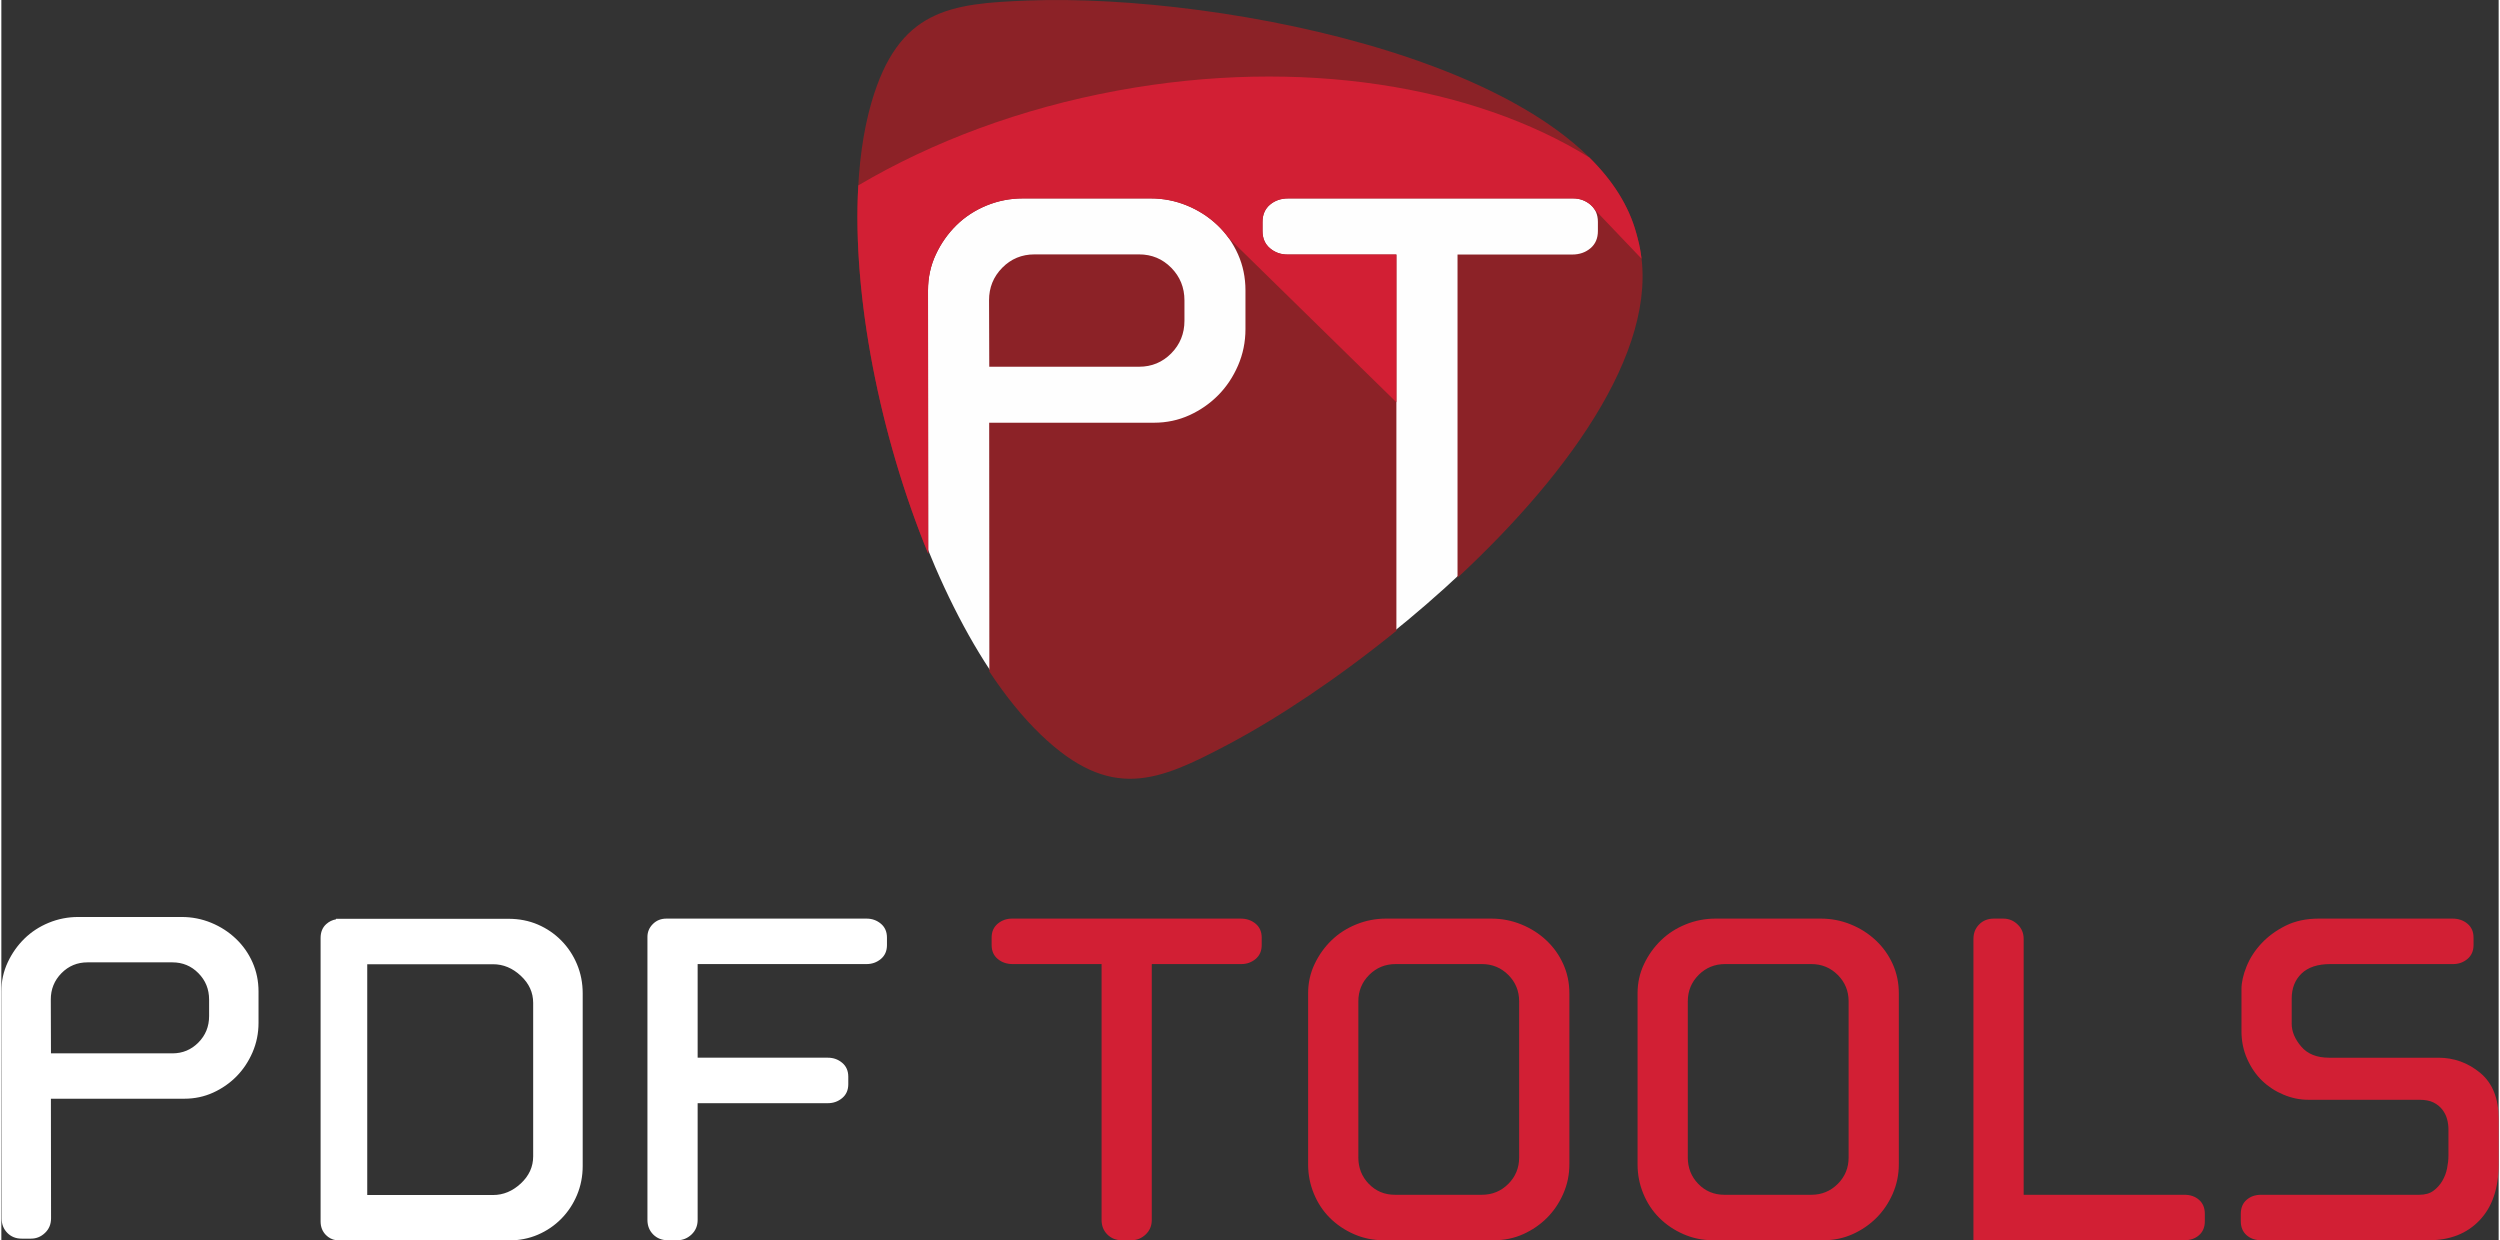 <?xml version="1.0" encoding="UTF-8" standalone="no"?>
<!-- Creator: CorelDRAW 2020 (64-Bit) -->

<svg
   xmlns:dc="http://purl.org/dc/elements/1.1/"
   xmlns:cc="http://creativecommons.org/ns#"
   xmlns:rdf="http://www.w3.org/1999/02/22-rdf-syntax-ns#"
   xmlns:svg="http://www.w3.org/2000/svg"
   xmlns="http://www.w3.org/2000/svg"
   xmlns:sodipodi="http://sodipodi.sourceforge.net/DTD/sodipodi-0.dtd"
   xmlns:inkscape="http://www.inkscape.org/namespaces/inkscape"
   xml:space="preserve"
   width="1179px"
   height="585px"
   version="1.1"
   style="shape-rendering:geometricPrecision; text-rendering:geometricPrecision; image-rendering:optimizeQuality; fill-rule:evenodd; clip-rule:evenodd"
   viewBox="0 0 1178.87 585.57"
   id="svg6479"
   sodipodi:docname="logo_footer_pdftools_allo_felfeher.svg"
   inkscape:version="0.92.4 (5da689c313, 2019-01-14)"><rect x="0" y="0" width="1178.87" height="585.57" fill="#333333" stroke="none"/><sodipodi:namedview
   pagecolor="#ffffff"
   bordercolor="#666666"
   borderopacity="1"
   objecttolerance="10"
   gridtolerance="10"
   guidetolerance="10"
   inkscape:pageopacity="0"
   inkscape:pageshadow="2"
   inkscape:window-width="2732"
   inkscape:window-height="1755"
   id="namedview6481"
   showgrid="false"
   inkscape:zoom="0.4034188"
   inkscape:cx="589.5"
   inkscape:cy="292.5"
   inkscape:window-x="135"
   inkscape:window-y="-13"
   inkscape:window-maximized="1"
   inkscape:current-layer="svg6479" />
 <defs
   id="defs6452">
  <style
   type="text/css"
   id="style6441">
   <![CDATA[
    .fil3 {fill:none}
    .fil2 {fill:#FEFEFE}
    .fil1 {fill:#D21F34}
    .fil0 {fill:#8C2227}
   ]]>
  </style>
    <clipPath
   id="id0">
     <path
   d="M411.37 48.89c-23.51,81.02 18.81,238.95 79.68,297.36 32.95,31.63 55.23,21.91 87.71,4.78 81.47,-42.99 214.32,-158.78 193.07,-238.1 -0.21,-0.8 -0.42,-1.57 -0.64,-2.38 -21.25,-79.31 -194.19,-113.16 -286.25,-109.65 -36.69,1.4 -60.84,4.12 -73.57,47.99z"
   id="path6443" />
    </clipPath>
    <clipPath
   id="id1">
     <path
   d="M466.25 141.79c-0.02,-6.05 2.08,-11.18 6.23,-15.39 4.15,-4.2 9.21,-6.31 15.18,-6.31l49.42 0c5.97,0 11.03,2.11 15.18,6.31 4.15,4.21 6.23,9.35 6.23,15.39l0 9.63c0,6.04 -2.08,11.18 -6.23,15.39 -4.15,4.2 -9.22,6.31 -15.18,6.31l-70.73 0 -0.1 -31.33zm-55.52 -93.38c-15.72,54.18 -2.1,142.64 26.81,212.98l-0.1 -124.33c0,-6.04 1.24,-11.72 3.7,-16.97 2.46,-5.25 5.71,-9.86 9.73,-13.81 4.03,-3.94 8.76,-7.03 14.21,-9.27 5.45,-2.23 11.16,-3.35 17.13,-3.35l60.32 0c5.97,0 11.68,1.12 17.13,3.35 5.45,2.24 10.25,5.33 14.4,9.27 4.15,3.95 7.4,8.56 9.73,13.81 2.33,5.26 3.5,10.92 3.5,16.97l0 18.31c0,6.05 -1.17,11.77 -3.5,17.16 -2.33,5.38 -5.45,10.06 -9.34,14 -3.89,3.94 -8.44,7.11 -13.62,9.47 -5.19,2.36 -10.77,3.55 -16.74,3.55l-77.78 0 0.08 117.46c7.66,11.56 15.8,21.66 24.31,29.82 33.07,31.74 55.43,21.99 88.02,4.79 23.92,-12.62 52.24,-31.49 79.82,-53.87l0 -177.6 -51.49 0c-3.13,0 -5.86,-0.99 -8.2,-2.96 -2.34,-1.98 -3.51,-4.68 -3.51,-8.11l0 -4.35c0,-3.43 1.18,-6.13 3.51,-8.11 2.34,-1.97 5.21,-2.96 8.58,-2.96l134.53 0c3.11,0 5.85,0.99 8.19,2.96 2.34,1.98 3.51,4.69 3.51,8.11l0 4.35c0,3.42 -1.17,6.13 -3.51,8.11 -2.34,1.97 -5.2,2.96 -8.58,2.96l-54.17 0 0 152.56c54.47,-50.6 97.95,-111.98 85.08,-160.03 -0.22,-0.8 -0.43,-1.58 -0.64,-2.39 -21.33,-79.59 -194.89,-113.56 -287.27,-110.04 -36.82,1.4 -61.06,4.14 -73.84,48.16z"
   id="path6446" />
    </clipPath>
    <clipPath
   id="id2">
     <path
   d="M404.53 87.52c-2.96,52.21 10.31,118.62 33.01,173.86l-0.1 -124.32c0,-6.04 1.24,-11.72 3.7,-16.97 2.46,-5.25 5.71,-9.86 9.73,-13.81 4.03,-3.94 8.76,-7.03 14.21,-9.27 5.45,-2.23 11.16,-3.35 17.13,-3.35l60.32 0c5.97,0 11.68,1.12 17.13,3.35 5.45,2.24 10.25,5.33 14.4,9.27 1.95,1.86 3.7,3.85 5.25,6l79.23 77.62 0 -69.75 -51.49 0c-3.13,0 -5.86,-0.99 -8.2,-2.96 -2.34,-1.98 -3.51,-4.68 -3.51,-8.11l0 -4.35c0,-3.43 1.18,-6.13 3.51,-8.11 2.34,-1.97 5.21,-2.96 8.58,-2.96l134.53 0c3.11,0 5.85,0.99 8.19,2.96 0.82,0.7 1.49,1.48 2.03,2.35l22.07 23.14c-0.38,-3.19 -0.94,-6.34 -1.77,-9.43 -0.22,-0.8 -0.43,-1.58 -0.64,-2.39 -3.55,-13.23 -11.33,-25.2 -22.22,-35.95 -54.61,-33.87 -136.18,-47.49 -222.61,-31.6 -45.94,8.45 -87.63,24.2 -122.48,44.78z"
   id="path6449" />
    </clipPath>
 </defs>
 <g
   id="Layer_x0020_1">
  <g
   id="_1643031945104">
   <path
   class="fil0"
   d="M274.43 550.35c0,-27.13 0,-54.26 0,-81.4 0,-4.91 -0.9,-9.5 -2.69,-13.77 -1.79,-4.27 -4.26,-8 -7.42,-11.2 -3.16,-3.2 -6.85,-5.72 -11.05,-7.53 -4.21,-1.81 -8.86,-2.72 -13.9,-2.72l-81.41 0 0 0.25c-1.73,0.31 -3.26,1.06 -4.58,2.24 -1.78,1.6 -2.68,3.79 -2.68,6.56l0 133.82c0,2.56 0.85,4.71 2.52,6.41 1.32,1.33 2.9,2.15 4.74,2.44l0 0.12 1.46 0 0.12 0 3.43 0 76.4 0c5.05,0 9.69,-0.91 13.9,-2.72 4.2,-1.81 7.89,-4.32 11.05,-7.52 3.16,-3.21 5.63,-6.94 7.42,-11.21 1.79,-4.27 2.69,-8.86 2.69,-13.77zm-23.38 -4.48c0,4.91 -1.94,9.18 -5.84,12.81 -3.9,3.62 -8.26,5.44 -13.11,5.44l-59.38 0c0,-36.31 0,-72.63 0,-108.94l59.38 0c4.85,0 9.21,1.82 13.11,5.45 3.9,3.63 5.84,7.89 5.84,12.8 0,24.15 0,48.3 0,72.44zm167.01 -99.74l0 -3.52c0,-2.78 -0.96,-4.97 -2.88,-6.57 -1.92,-1.6 -4.17,-2.4 -6.73,-2.4l-94.49 0c-2.57,0 -4.7,0.85 -6.41,2.56 -1.71,1.71 -2.56,3.74 -2.56,6.09l0 133.57c0,2.78 0.91,5.07 2.72,6.89 1.82,1.81 4.11,2.72 6.89,2.72l4.48 0c2.56,0 4.81,-0.91 6.73,-2.72 1.92,-1.82 2.88,-4.11 2.88,-6.89l0 -55.09 61.5 0c2.57,0 4.81,-0.81 6.73,-2.41 1.92,-1.6 2.88,-3.79 2.88,-6.56l0 -3.53c0,-2.77 -0.96,-4.96 -2.88,-6.56 -1.92,-1.61 -4.16,-2.41 -6.73,-2.41l-61.5 0 0 -44.2 79.76 0c2.56,0 4.81,-0.8 6.73,-2.4 1.92,-1.61 2.88,-3.79 2.88,-6.57zm-394.72 25.74c-0.02,-4.9 1.68,-9.06 5.04,-12.47 3.37,-3.41 7.46,-5.11 12.3,-5.11l40.05 0c4.83,0 8.93,1.7 12.29,5.11 3.37,3.41 5.05,7.57 5.05,12.47l0 7.8c0,4.89 -1.68,9.06 -5.05,12.46 -3.36,3.41 -7.47,5.12 -12.29,5.12l-57.31 0 -0.08 -25.38zm-23.21 103.25c0,2.75 0.89,5.06 2.68,6.87 1.79,1.82 4.04,2.72 6.78,2.72l4.41 0c2.52,0 4.74,-0.91 6.62,-2.72 1.89,-1.8 2.84,-4.1 2.84,-6.87l-0.07 -56.46 63.01 0c4.84,0 9.36,-0.96 13.56,-2.87 4.2,-1.91 7.89,-4.48 11.04,-7.67 3.15,-3.2 5.68,-6.99 7.57,-11.35 1.88,-4.36 2.83,-9 2.83,-13.9l0 -14.84c0,-4.9 -0.95,-9.48 -2.83,-13.74 -1.89,-4.26 -4.52,-7.99 -7.89,-11.19 -3.36,-3.19 -7.25,-5.7 -11.66,-7.51 -4.42,-1.81 -9.04,-2.72 -13.88,-2.72l-48.87 0c-4.84,0 -9.47,0.91 -13.88,2.72 -4.41,1.81 -8.25,4.32 -11.51,7.51 -3.26,3.2 -5.89,6.93 -7.88,11.19 -1.99,4.25 -3,8.85 -3,13.74l0.13 107.09z"
   id="path6455"
   style="fill:#ffffff;fill-opacity:1" />
   <path
   class="fil1"
   d="M1178.87 549.59l0 -21.46c0,-9.61 -2.88,-16.81 -8.64,-21.62 -5.77,-4.8 -12.39,-7.21 -19.87,-7.21l-51.57 0c-5.76,0 -10.14,-1.76 -13.13,-5.28 -2.99,-3.53 -4.48,-7.1 -4.48,-10.73l0 -11.85c0,-4.92 1.54,-8.87 4.64,-11.86 3.1,-2.99 7.63,-4.48 13.61,-4.48l57.98 0c2.56,0 4.81,-0.8 6.73,-2.4 1.92,-1.61 2.88,-3.79 2.88,-6.57l0 -3.52c0,-2.78 -0.96,-4.97 -2.88,-6.57 -1.92,-1.6 -4.27,-2.4 -7.05,-2.4l-63.1 0c-5.98,0 -11.21,1.12 -15.7,3.36 -4.48,2.24 -8.27,5.02 -11.37,8.33 -3.1,3.31 -5.45,6.94 -7.05,10.89 -1.6,3.95 -2.4,7.53 -2.4,10.73l0 19.86c0,4.7 0.91,9.08 2.72,13.13 1.82,4.06 4.17,7.48 7.05,10.25 2.88,2.78 6.25,4.97 10.09,6.57 3.85,1.6 7.69,2.4 11.53,2.4l52.54 0c2.77,0 5.01,0.43 6.72,1.28 1.71,0.86 3.1,1.98 4.17,3.37 1.06,1.39 1.81,2.88 2.24,4.48 0.43,1.6 0.64,3.15 0.64,4.65l0 12.81c0,1.71 -0.21,3.63 -0.64,5.77 -0.43,2.13 -1.18,4.11 -2.24,5.92 -1.07,1.82 -2.46,3.37 -4.17,4.65 -1.71,1.28 -3.95,1.92 -6.72,1.92l-74.64 0c-2.78,0 -5.07,0.8 -6.89,2.4 -1.81,1.6 -2.72,3.79 -2.72,6.57l0 3.52c0,2.78 0.91,4.97 2.72,6.57 1.82,1.6 4.11,2.4 6.89,2.4l79.12 0c10.04,0 18.05,-3.15 24.02,-9.45 5.98,-6.3 8.97,-15.11 8.97,-26.43zm-138.7 26.91l0 -3.52c0,-2.78 -0.9,-4.97 -2.72,-6.57 -1.81,-1.6 -4.11,-2.4 -6.89,-2.4l-75.91 0 0 -120.76c0,-2.78 -0.96,-5.07 -2.89,-6.89 -1.92,-1.82 -4.16,-2.72 -6.72,-2.72l-4.49 0c-2.77,0 -5.07,0.9 -6.88,2.72 -1.82,1.82 -2.73,4.11 -2.73,6.89l0 142.22 99.62 0c2.78,0 5.08,-0.8 6.89,-2.4 1.82,-1.6 2.72,-3.79 2.72,-6.57zm-168.15 -30.11c0,4.91 -1.71,9.08 -5.13,12.49 -3.42,3.42 -7.58,5.13 -12.49,5.13l-41 0c-4.91,0 -9.03,-1.71 -12.34,-5.13 -3.31,-3.41 -4.96,-7.58 -4.96,-12.49l0 -73.67c0,-4.91 1.71,-9.08 5.12,-12.5 3.42,-3.41 7.58,-5.12 12.5,-5.12l40.68 0c4.91,0 9.07,1.71 12.49,5.12 3.42,3.42 5.13,7.59 5.13,12.5l0 73.67zm23.7 3.2l0 -80.72c0,-4.91 -0.96,-9.5 -2.88,-13.77 -1.93,-4.27 -4.6,-8.01 -8.01,-11.21 -3.42,-3.21 -7.37,-5.71 -11.85,-7.53 -4.49,-1.82 -9.19,-2.72 -14.1,-2.72l-49.65 0c-4.91,0 -9.61,0.9 -14.09,2.72 -4.49,1.82 -8.38,4.32 -11.69,7.53 -3.31,3.2 -5.98,6.94 -8.01,11.21 -2.03,4.27 -3.05,8.86 -3.05,13.77l0 80.72c0,4.92 0.91,9.56 2.73,13.94 1.81,4.38 4.32,8.17 7.53,11.37 3.2,3.2 6.99,5.77 11.37,7.69 4.37,1.92 9.02,2.88 13.93,2.88l52.21 0c4.92,0 9.51,-0.96 13.78,-2.88 4.27,-1.92 8.01,-4.49 11.21,-7.69 3.2,-3.2 5.76,-6.99 7.69,-11.37 1.92,-4.38 2.88,-9.02 2.88,-13.94zm-179.23 -3.2c0,4.91 -1.71,9.08 -5.12,12.49 -3.42,3.42 -7.58,5.13 -12.5,5.13l-41 0c-4.91,0 -9.02,-1.71 -12.33,-5.13 -3.31,-3.41 -4.96,-7.58 -4.96,-12.49l0 -73.67c0,-4.91 1.7,-9.08 5.12,-12.5 3.42,-3.41 7.58,-5.12 12.49,-5.12l40.68 0c4.92,0 9.08,1.71 12.5,5.12 3.41,3.42 5.12,7.59 5.12,12.5l0 73.67zm23.71 3.2l0 -80.72c0,-4.91 -0.96,-9.5 -2.89,-13.77 -1.92,-4.27 -4.59,-8.01 -8,-11.21 -3.42,-3.21 -7.37,-5.71 -11.86,-7.53 -4.48,-1.82 -9.18,-2.72 -14.09,-2.72l-49.65 0c-4.91,0 -9.61,0.9 -14.09,2.72 -4.49,1.82 -8.39,4.32 -11.7,7.53 -3.31,3.2 -5.98,6.94 -8,11.21 -2.03,4.27 -3.05,8.86 -3.05,13.77l0 80.72c0,4.92 0.91,9.56 2.73,13.94 1.81,4.38 4.32,8.17 7.52,11.37 3.21,3.2 7,5.77 11.37,7.69 4.38,1.92 9.03,2.88 13.94,2.88l52.21 0c4.91,0 9.5,-0.96 13.78,-2.88 4.27,-1.92 8,-4.49 11.21,-7.69 3.2,-3.2 5.76,-6.99 7.68,-11.37 1.93,-4.38 2.89,-9.02 2.89,-13.94zm-145.24 -103.46l0 -3.52c0,-2.78 -0.96,-4.97 -2.88,-6.57 -1.92,-1.6 -4.27,-2.4 -7.05,-2.4l-107.95 0c-2.56,0 -4.8,0.8 -6.73,2.4 -1.92,1.6 -2.88,3.79 -2.88,6.57l0 3.52c0,2.78 0.96,4.96 2.88,6.57 1.93,1.6 4.28,2.4 7.05,2.4l41.97 0 0 120.76c0,2.78 0.9,5.07 2.72,6.89 1.81,1.81 4.11,2.72 6.88,2.72l4.49 0c2.56,0 4.8,-0.91 6.72,-2.72 1.93,-1.82 2.89,-4.11 2.89,-6.89l0 -120.76 42.28 0c2.56,0 4.81,-0.8 6.73,-2.4 1.92,-1.61 2.88,-3.79 2.88,-6.57z"
   id="path6457" />
  </g>
  <g
   id="_1643031950768">
   <path
   class="fil2"
   d="M411.37 48.89c-23.51,81.02 18.81,238.95 79.68,297.36 32.95,31.63 55.23,21.91 87.71,4.78 81.47,-42.99 214.32,-158.78 193.07,-238.1 -0.21,-0.8 -0.42,-1.57 -0.64,-2.38 -21.25,-79.31 -194.19,-113.16 -286.25,-109.65 -36.69,1.4 -60.84,4.12 -73.57,47.99z"
   id="path6460" />
   <g
   style="clip-path:url(#id0)"
   clip-path="url(#id0)"
   id="g6462">
   </g>
   <path
   id="1"
   class="fil3"
   d="M411.37 48.89c-23.51,81.02 18.81,238.95 79.68,297.36 32.95,31.63 55.23,21.91 87.71,4.78 81.47,-42.99 214.32,-158.78 193.07,-238.1 -0.21,-0.8 -0.42,-1.57 -0.64,-2.38 -21.25,-79.31 -194.19,-113.16 -286.25,-109.65 -36.69,1.4 -60.84,4.12 -73.57,47.99z" />
   <path
   class="fil0"
   d="M466.25 141.79c-0.02,-6.05 2.08,-11.18 6.23,-15.39 4.15,-4.2 9.21,-6.31 15.18,-6.31l49.42 0c5.97,0 11.03,2.11 15.18,6.31 4.15,4.21 6.23,9.35 6.23,15.39l0 9.63c0,6.04 -2.08,11.18 -6.23,15.39 -4.15,4.2 -9.22,6.31 -15.18,6.31l-70.73 0 -0.1 -31.33zm-55.52 -93.38c-15.72,54.18 -2.1,142.64 26.81,212.98l-0.1 -124.33c0,-6.04 1.24,-11.72 3.7,-16.97 2.46,-5.25 5.71,-9.86 9.73,-13.81 4.03,-3.94 8.76,-7.03 14.21,-9.27 5.45,-2.23 11.16,-3.35 17.13,-3.35l60.32 0c5.97,0 11.68,1.12 17.13,3.35 5.45,2.24 10.25,5.33 14.4,9.27 4.15,3.95 7.4,8.56 9.73,13.81 2.33,5.26 3.5,10.92 3.5,16.97l0 18.31c0,6.05 -1.17,11.77 -3.5,17.16 -2.33,5.38 -5.45,10.06 -9.34,14 -3.89,3.94 -8.44,7.11 -13.62,9.47 -5.19,2.36 -10.77,3.55 -16.74,3.55l-77.78 0 0.08 117.46c7.66,11.56 15.8,21.66 24.31,29.82 33.07,31.74 55.43,21.99 88.02,4.79 23.92,-12.62 52.24,-31.49 79.82,-53.87l0 -177.6 -51.49 0c-3.13,0 -5.86,-0.99 -8.2,-2.96 -2.34,-1.98 -3.51,-4.68 -3.51,-8.11l0 -4.35c0,-3.43 1.18,-6.13 3.51,-8.11 2.34,-1.97 5.21,-2.96 8.58,-2.96l134.53 0c3.11,0 5.85,0.99 8.19,2.96 2.34,1.98 3.51,4.69 3.51,8.11l0 4.35c0,3.42 -1.17,6.13 -3.51,8.11 -2.34,1.97 -5.2,2.96 -8.58,2.96l-54.17 0 0 152.56c54.47,-50.6 97.95,-111.98 85.08,-160.03 -0.22,-0.8 -0.43,-1.58 -0.64,-2.39 -21.33,-79.59 -194.89,-113.56 -287.27,-110.04 -36.82,1.4 -61.06,4.14 -73.84,48.16z"
   id="path6465" />
   <g
   style="clip-path:url(#id1)"
   clip-path="url(#id1)"
   id="g6467">
   </g>
   <path
   id="path6469"
   class="fil3"
   d="M466.25 141.79c-0.02,-6.05 2.08,-11.18 6.23,-15.39 4.15,-4.2 9.21,-6.31 15.18,-6.31l49.42 0c5.97,0 11.03,2.11 15.18,6.31 4.15,4.21 6.23,9.35 6.23,15.39l0 9.63c0,6.04 -2.08,11.18 -6.23,15.39 -4.15,4.2 -9.22,6.31 -15.18,6.31l-70.73 0 -0.1 -31.33zm-55.52 -93.38c-15.72,54.18 -2.1,142.64 26.81,212.98l-0.1 -124.33c0,-6.04 1.24,-11.72 3.7,-16.97 2.46,-5.25 5.71,-9.86 9.73,-13.81 4.03,-3.94 8.76,-7.03 14.21,-9.27 5.45,-2.23 11.16,-3.35 17.13,-3.35l60.32 0c5.97,0 11.68,1.12 17.13,3.35 5.45,2.24 10.25,5.33 14.4,9.27 4.15,3.95 7.4,8.56 9.73,13.81 2.33,5.26 3.5,10.92 3.5,16.97l0 18.31c0,6.05 -1.17,11.77 -3.5,17.16 -2.33,5.38 -5.45,10.06 -9.34,14 -3.89,3.94 -8.44,7.11 -13.62,9.47 -5.19,2.36 -10.77,3.55 -16.74,3.55l-77.78 0 0.08 117.46c7.66,11.56 15.8,21.66 24.31,29.82 33.07,31.74 55.43,21.99 88.02,4.79 23.92,-12.62 52.24,-31.49 79.82,-53.87l0 -177.6 -51.49 0c-3.13,0 -5.86,-0.99 -8.2,-2.96 -2.34,-1.98 -3.51,-4.68 -3.51,-8.11l0 -4.35c0,-3.43 1.18,-6.13 3.51,-8.11 2.34,-1.97 5.21,-2.96 8.58,-2.96l134.53 0c3.11,0 5.85,0.99 8.19,2.96 2.34,1.98 3.51,4.69 3.51,8.11l0 4.35c0,3.42 -1.17,6.13 -3.51,8.11 -2.34,1.97 -5.2,2.96 -8.58,2.96l-54.17 0 0 152.56c54.47,-50.6 97.95,-111.98 85.08,-160.03 -0.22,-0.8 -0.43,-1.58 -0.64,-2.39 -21.33,-79.59 -194.89,-113.56 -287.27,-110.04 -36.82,1.4 -61.06,4.14 -73.84,48.16z" />
   <path
   class="fil1"
   d="M404.53 87.52c-2.96,52.21 10.31,118.62 33.01,173.86l-0.1 -124.32c0,-6.04 1.24,-11.72 3.7,-16.97 2.46,-5.25 5.71,-9.86 9.73,-13.81 4.03,-3.94 8.76,-7.03 14.21,-9.27 5.45,-2.23 11.16,-3.35 17.13,-3.35l60.32 0c5.97,0 11.68,1.12 17.13,3.35 5.45,2.24 10.25,5.33 14.4,9.27 1.95,1.86 3.7,3.85 5.25,6l79.23 77.62 0 -69.75 -51.49 0c-3.13,0 -5.86,-0.99 -8.2,-2.96 -2.34,-1.98 -3.51,-4.68 -3.51,-8.11l0 -4.35c0,-3.43 1.18,-6.13 3.51,-8.11 2.34,-1.97 5.21,-2.96 8.58,-2.96l134.53 0c3.11,0 5.85,0.99 8.19,2.96 0.82,0.7 1.49,1.48 2.03,2.35l22.07 23.14c-0.38,-3.19 -0.94,-6.34 -1.77,-9.43 -0.22,-0.8 -0.43,-1.58 -0.64,-2.39 -3.55,-13.23 -11.33,-25.2 -22.22,-35.95 -54.61,-33.87 -136.18,-47.49 -222.61,-31.6 -45.94,8.45 -87.63,24.2 -122.48,44.78z"
   id="path6471" />
   <g
   style="clip-path:url(#id2)"
   clip-path="url(#id2)"
   id="g6473">
   </g>
   <path
   id="path6475"
   class="fil3"
   d="M404.53 87.52c-2.96,52.21 10.31,118.62 33.01,173.86l-0.1 -124.32c0,-6.04 1.24,-11.72 3.7,-16.97 2.46,-5.25 5.71,-9.86 9.73,-13.81 4.03,-3.94 8.76,-7.03 14.21,-9.27 5.45,-2.23 11.16,-3.35 17.13,-3.35l60.32 0c5.97,0 11.68,1.12 17.13,3.35 5.45,2.24 10.25,5.33 14.4,9.27 1.95,1.86 3.7,3.85 5.25,6l79.23 77.62 0 -69.75 -51.49 0c-3.13,0 -5.86,-0.99 -8.2,-2.96 -2.34,-1.98 -3.51,-4.68 -3.51,-8.11l0 -4.35c0,-3.43 1.18,-6.13 3.51,-8.11 2.34,-1.97 5.21,-2.96 8.58,-2.96l134.53 0c3.11,0 5.85,0.99 8.19,2.96 0.82,0.7 1.49,1.48 2.03,2.35l22.07 23.14c-0.38,-3.19 -0.94,-6.34 -1.77,-9.43 -0.22,-0.8 -0.43,-1.58 -0.64,-2.39 -3.55,-13.23 -11.33,-25.2 -22.22,-35.95 -54.61,-33.87 -136.18,-47.49 -222.61,-31.6 -45.94,8.45 -87.63,24.2 -122.48,44.78z" />
  </g>
 </g>
</svg>